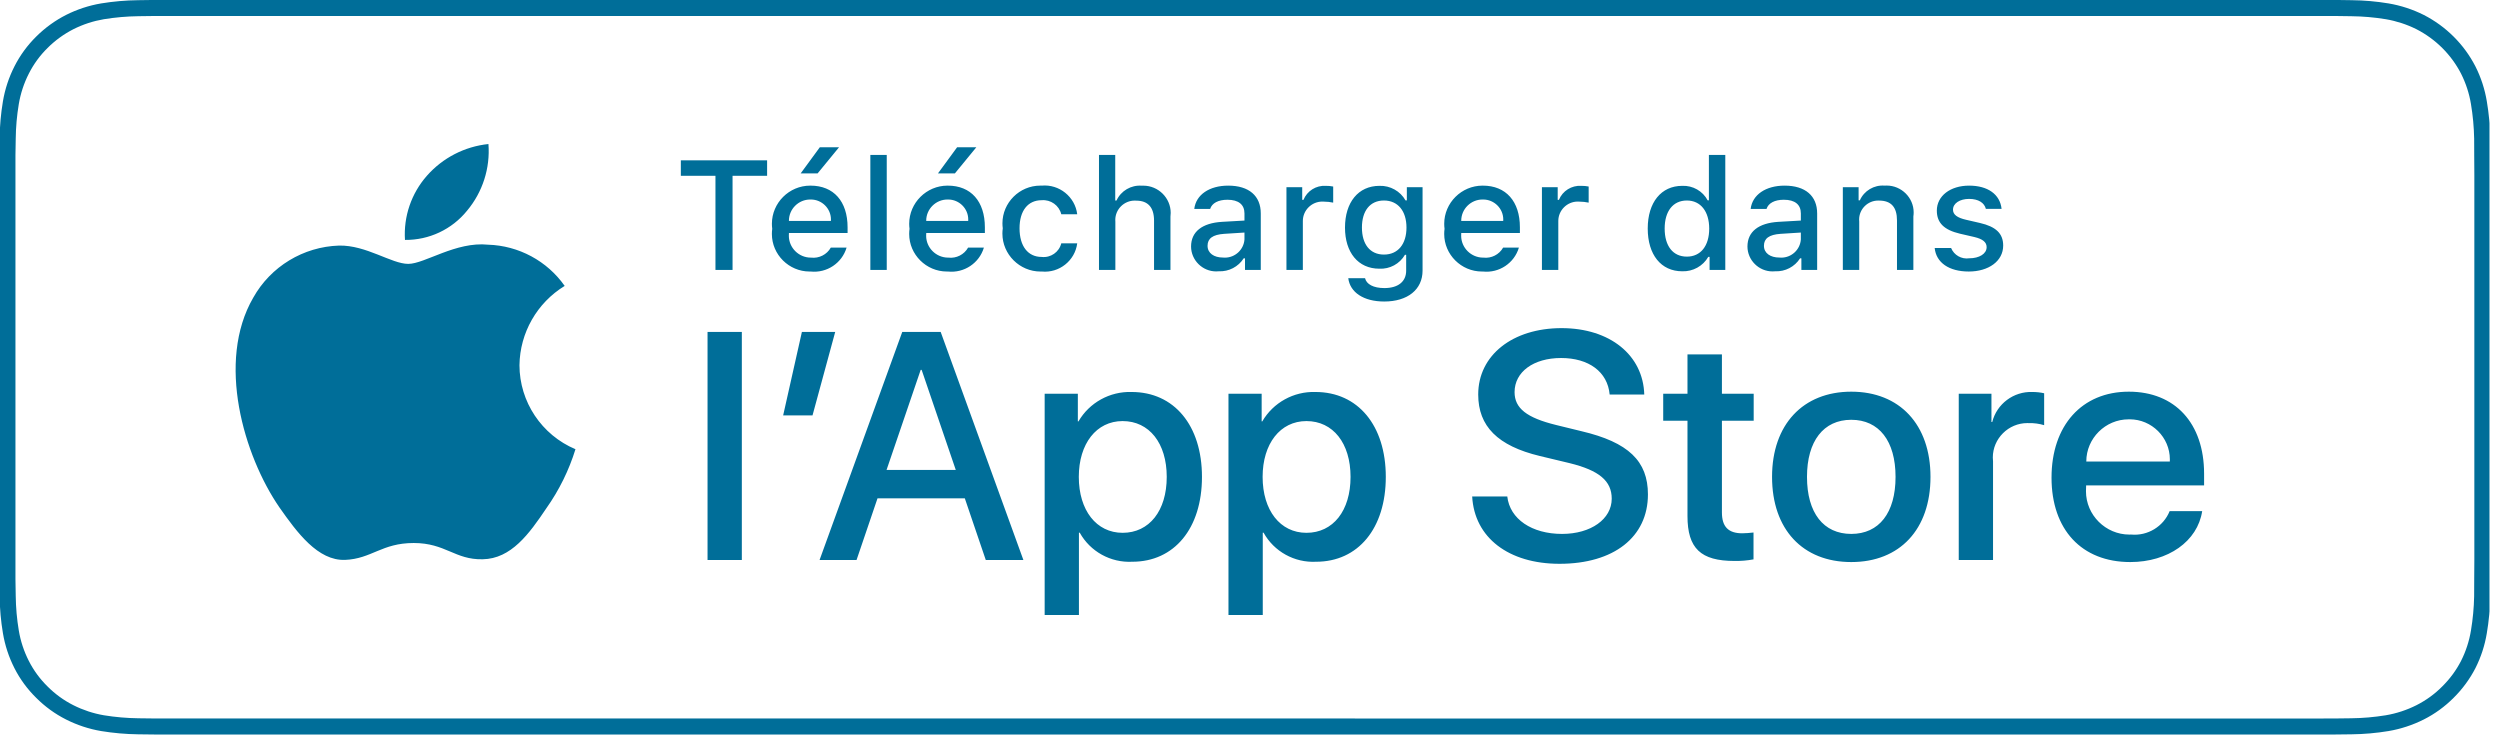 <?xml version="1.0" encoding="UTF-8" standalone="no"?>
<svg xmlns="http://www.w3.org/2000/svg" xmlns:xlink="http://www.w3.org/1999/xlink" xmlns:serif="http://www.serif.com/" width="100%" height="100%" viewBox="0 0 254 75" version="1.1" xml:space="preserve" style="fill-rule:evenodd;clip-rule:evenodd;stroke-linejoin:round;stroke-miterlimit:2;">
    <g transform="matrix(1,0,0,1,-3593.1,-662.958)">
        <g id="Apple" transform="matrix(0.183,0,0,0.064,3440.32,661.025)">
            <rect x="834.502" y="30.061" width="1382.5" height="1166.31" style="fill:none;"></rect>
            <clipPath id="_clip1">
                <rect x="834.502" y="30.061" width="1382.5" height="1166.31"></rect>
            </clipPath>
            <g clip-path="url(#_clip1)">
                <g transform="matrix(10.241,0,0,29.156,834.502,30.061)">
                    <path d="M125.52,0L9.535,0C9.168,0 8.806,0 8.44,0.002C8.134,0.004 7.83,0.01 7.521,0.015C6.85,0.023 6.18,0.082 5.517,0.191C4.856,0.304 4.215,0.515 3.616,0.818C3.019,1.124 2.472,1.522 1.998,1.997C1.52,2.471 1.122,3.018 0.819,3.618C0.515,4.217 0.305,4.859 0.194,5.521C0.083,6.183 0.023,6.853 0.015,7.523C0.006,7.83 0.005,8.138 0,8.444L0,31.559C0.005,31.869 0.006,32.17 0.015,32.481C0.023,33.151 0.083,33.821 0.194,34.482C0.304,35.145 0.515,35.788 0.819,36.387C1.122,36.985 1.52,37.53 1.998,38.001C2.471,38.478 3.017,38.876 3.616,39.18C4.215,39.484 4.855,39.697 5.517,39.81C6.18,39.919 6.85,39.978 7.521,39.987C7.83,39.994 8.134,39.998 8.44,39.998C8.806,40 9.168,40 9.535,40L125.52,40C125.88,40 126.245,40 126.604,39.998C126.909,39.998 127.221,39.994 127.526,39.987C128.196,39.979 128.865,39.92 129.526,39.81C130.19,39.696 130.833,39.483 131.434,39.18C132.033,38.876 132.579,38.478 133.051,38.001C133.528,37.528 133.926,36.983 134.233,36.387C134.535,35.787 134.744,35.145 134.852,34.482C134.964,33.821 135.026,33.151 135.038,32.481C135.042,32.17 135.042,31.869 135.042,31.559C135.049,31.195 135.049,30.834 135.049,30.465L135.049,9.536C135.049,9.17 135.049,8.807 135.042,8.444C135.042,8.138 135.042,7.83 135.038,7.523C135.026,6.852 134.964,6.183 134.852,5.521C134.743,4.859 134.535,4.217 134.233,3.618C133.616,2.415 132.637,1.436 131.434,0.818C130.833,0.516 130.19,0.304 129.526,0.191C128.865,0.081 128.196,0.022 127.526,0.015C127.221,0.01 126.909,0.004 126.604,0.002L125.52,0ZM8.445,39.125C8.14,39.125 7.843,39.121 7.541,39.114C6.914,39.106 6.29,39.052 5.671,38.951C5.095,38.852 4.537,38.667 4.015,38.403C3.498,38.142 3.026,37.798 2.618,37.387C2.204,36.98 1.859,36.508 1.597,35.99C1.333,35.469 1.149,34.91 1.054,34.333C0.951,33.713 0.896,33.086 0.888,32.458C0.881,32.247 0.873,31.545 0.873,31.545L0.873,8.444C0.873,8.444 0.882,7.753 0.888,7.55C0.895,6.922 0.951,6.297 1.053,5.678C1.149,5.099 1.332,4.539 1.597,4.016C1.857,3.498 2.2,3.026 2.612,2.618C3.023,2.206 3.496,1.861 4.014,1.595C4.535,1.332 5.092,1.149 5.667,1.051C6.288,0.95 6.915,0.895 7.543,0.887L8.445,0.875L126.599,0.875L127.512,0.888C128.135,0.895 128.756,0.949 129.371,1.05C129.952,1.149 130.515,1.334 131.042,1.598C132.079,2.133 132.924,2.979 133.457,4.018C133.717,4.538 133.898,5.094 133.992,5.667C134.096,6.291 134.154,6.922 134.166,7.554C134.169,7.837 134.169,8.142 134.169,8.444C134.176,8.819 134.176,9.176 134.176,9.536L134.176,30.465C134.176,30.828 134.176,31.183 134.169,31.54C134.169,31.865 134.169,32.163 134.165,32.47C134.153,33.091 134.096,33.71 133.994,34.323C133.9,34.904 133.718,35.468 133.454,35.993C133.19,36.506 132.847,36.973 132.438,37.379C132.03,37.793 131.557,38.138 131.039,38.401C130.514,38.667 129.951,38.853 129.371,38.951C128.753,39.052 128.128,39.107 127.502,39.114C127.209,39.121 126.902,39.125 126.604,39.125L125.52,39.127L8.445,39.125ZM75.163,25.97C75.163,28.783 73.657,30.591 71.384,30.591C70.212,30.652 69.102,30.035 68.536,29.007L68.493,29.007L68.493,33.491L66.634,33.491L66.634,21.442L68.433,21.442L68.433,22.948L68.467,22.948C69.059,21.926 70.169,21.31 71.35,21.348C73.648,21.348 75.163,23.164 75.163,25.97ZM65.197,25.97C65.197,28.783 63.691,30.591 61.419,30.591C60.246,30.652 59.137,30.035 58.57,29.007L58.527,29.007L58.527,33.491L56.669,33.491L56.669,21.442L58.468,21.442L58.468,22.948L58.502,22.948C59.094,21.926 60.204,21.31 61.385,21.348C63.683,21.348 65.197,23.164 65.197,25.97ZM81.749,27.036C81.886,28.268 83.083,29.076 84.717,29.076C86.284,29.076 87.411,28.268 87.411,27.157C87.411,26.193 86.731,25.616 85.122,25.221L83.512,24.833C81.232,24.282 80.173,23.216 80.173,21.485C80.173,19.343 82.041,17.871 84.692,17.871C87.316,17.871 89.115,19.343 89.175,21.485L87.299,21.485C87.187,20.246 86.163,19.498 84.666,19.498C83.168,19.498 82.144,20.255 82.144,21.356C82.144,22.234 82.798,22.751 84.399,23.146L85.767,23.482C88.315,24.085 89.374,25.108 89.374,26.925C89.374,29.248 87.523,30.703 84.58,30.703C81.826,30.703 79.966,29.282 79.846,27.036L81.749,27.036ZM96.103,25.97C96.103,23.121 97.781,21.331 100.397,21.331C103.022,21.331 104.692,23.121 104.692,25.97C104.692,28.826 103.031,30.608 100.397,30.608C97.764,30.608 96.103,28.826 96.103,25.97ZM119.421,27.837C119.171,29.48 117.571,30.608 115.523,30.608C112.889,30.608 111.254,28.844 111.254,26.013C111.254,23.173 112.898,21.331 115.445,21.331C117.95,21.331 119.525,23.052 119.525,25.797L119.525,26.434L113.13,26.434L113.121,26.754C113.121,28.047 114.186,29.112 115.479,29.112C115.508,29.112 115.537,29.111 115.566,29.11C116.465,29.195 117.319,28.675 117.657,27.837L119.421,27.837ZM93.385,19.3L93.385,21.442L95.107,21.442L95.107,22.914L93.385,22.914L93.385,27.905C93.385,28.681 93.73,29.042 94.487,29.042C94.691,29.038 94.895,29.024 95.098,28.999L95.098,30.462C94.758,30.525 94.412,30.554 94.066,30.548C92.233,30.548 91.518,29.859 91.518,28.103L91.518,22.914L90.202,22.914L90.202,21.442L91.518,21.442L91.518,19.3L93.385,19.3ZM38.393,18.078L40.252,18.078L40.252,30.496L38.393,30.496L38.393,18.078ZM52.341,27.14L47.607,27.14L46.471,30.496L44.466,30.496L48.949,18.078L51.032,18.078L55.516,30.496L53.477,30.496L52.341,27.14ZM106.224,21.442L107.997,21.442L107.997,22.983L108.04,22.983C108.286,21.995 109.2,21.309 110.217,21.348C110.432,21.347 110.645,21.37 110.854,21.417L110.854,23.155C110.584,23.073 110.302,23.035 110.019,23.043C109.994,23.042 109.968,23.041 109.943,23.041C108.916,23.041 108.071,23.887 108.071,24.914C108.071,24.985 108.075,25.056 108.083,25.126L108.083,30.496L106.224,30.496L106.224,21.442ZM28.197,19.889C28.22,18.127 29.146,16.495 30.648,15.572C29.696,14.212 28.156,13.38 26.497,13.328C24.751,13.145 23.058,14.373 22.168,14.373C21.261,14.373 19.891,13.346 18.416,13.376C16.477,13.439 14.708,14.518 13.764,16.213C11.753,19.695 13.253,24.813 15.18,27.627C16.144,29.005 17.27,30.545 18.744,30.49C20.187,30.43 20.725,29.571 22.466,29.571C24.191,29.571 24.697,30.49 26.201,30.456C27.748,30.43 28.724,29.071 29.654,27.68C30.346,26.698 30.879,25.613 31.233,24.464C29.398,23.688 28.199,21.881 28.197,19.889ZM102.798,25.97C102.798,24.016 101.903,22.862 100.397,22.862C98.891,22.862 97.997,24.024 97.997,25.97C97.997,27.932 98.891,29.076 100.397,29.076C101.903,29.076 102.798,27.932 102.798,25.97ZM63.287,25.97C63.287,24.137 62.34,22.932 60.895,22.932C59.475,22.932 58.52,24.162 58.52,25.97C58.52,27.794 59.475,29.016 60.895,29.016C62.34,29.016 63.287,27.819 63.287,25.97ZM73.252,25.97C73.252,24.137 72.305,22.932 70.86,22.932C69.44,22.932 68.485,24.162 68.485,25.97C68.485,27.794 69.44,29.016 70.86,29.016C72.305,29.016 73.252,27.819 73.252,25.97L73.252,25.97ZM48.098,25.591L51.85,25.591L50,20.144L49.948,20.144L48.098,25.591ZM113.139,25.135L117.666,25.135C117.668,25.094 117.669,25.054 117.669,25.014C117.669,23.819 116.686,22.836 115.492,22.836L115.431,22.837C114.174,22.837 113.139,23.872 113.139,25.129C113.139,25.131 113.139,25.133 113.139,25.135ZM42.492,22.622L43.508,18.078L45.314,18.078L44.084,22.622L42.492,22.622ZM73.128,15.152L74.038,15.152C74.113,15.479 74.489,15.69 75.088,15.69C75.829,15.69 76.267,15.338 76.267,14.743L76.267,13.879L76.201,13.879C75.917,14.371 75.379,14.664 74.811,14.635C73.662,14.635 72.951,13.747 72.951,12.398C72.951,11.025 73.669,10.124 74.82,10.124C75.402,10.104 75.948,10.411 76.234,10.918L76.304,10.918L76.304,10.199L77.156,10.199L77.156,14.739C77.156,15.769 76.349,16.422 75.076,16.422C73.951,16.422 73.223,15.917 73.128,15.152ZM82.379,13.486C82.131,14.332 81.305,14.884 80.428,14.789C80.41,14.789 80.392,14.789 80.374,14.789C79.252,14.789 78.329,13.866 78.329,12.744C78.329,12.65 78.335,12.557 78.348,12.464C78.336,12.373 78.33,12.281 78.33,12.189C78.33,11.049 79.267,10.112 80.407,10.112C80.413,10.112 80.418,10.112 80.424,10.112C81.677,10.112 82.433,10.968 82.433,12.382L82.433,12.692L79.253,12.692L79.249,12.842C79.249,13.494 79.787,14.032 80.439,14.032C80.444,14.032 80.448,14.032 80.453,14.032C80.887,14.084 81.311,13.867 81.524,13.486L82.379,13.486ZM53.375,13.486C53.126,14.332 52.3,14.884 51.423,14.789C51.405,14.789 51.387,14.789 51.369,14.789C50.247,14.789 49.324,13.866 49.324,12.744C49.324,12.65 49.331,12.557 49.343,12.464C49.331,12.373 49.325,12.281 49.325,12.189C49.325,11.049 50.262,10.112 51.402,10.112C51.408,10.112 51.414,10.112 51.419,10.112C52.672,10.112 53.428,10.968 53.428,12.382L53.428,12.692L50.249,12.692L50.244,12.842C50.244,13.494 50.782,14.032 51.435,14.032C51.439,14.032 51.443,14.032 51.448,14.032C51.882,14.084 52.306,13.867 52.519,13.486L53.375,13.486ZM45.931,13.486C45.683,14.332 44.857,14.884 43.98,14.789C43.962,14.789 43.944,14.789 43.926,14.789C42.804,14.789 41.881,13.866 41.881,12.744C41.881,12.65 41.887,12.557 41.9,12.464C41.888,12.373 41.882,12.281 41.882,12.189C41.882,11.049 42.819,10.112 43.958,10.112C43.964,10.112 43.97,10.112 43.976,10.112C45.229,10.112 45.985,10.968 45.985,12.382L45.985,12.692L42.805,12.692L42.801,12.842C42.801,13.494 43.338,14.032 43.991,14.032C43.996,14.032 44,14.032 44.004,14.032C44.438,14.084 44.863,13.867 45.076,13.486L45.931,13.486ZM57.57,11.67C57.453,11.19 56.999,10.863 56.506,10.906C55.762,10.906 55.307,11.476 55.307,12.436C55.307,13.412 55.766,13.995 56.506,13.995C56.995,14.051 57.453,13.732 57.57,13.254L58.434,13.254C58.316,14.197 57.456,14.883 56.511,14.789C56.49,14.789 56.468,14.79 56.446,14.79C55.312,14.79 54.378,13.856 54.378,12.722C54.378,12.626 54.385,12.53 54.398,12.436C54.386,12.345 54.38,12.255 54.38,12.164C54.38,11.037 55.307,10.111 56.433,10.111C56.457,10.111 56.482,10.111 56.506,10.112C57.459,10.024 58.32,10.721 58.434,11.67L57.57,11.67ZM106.785,10.112C107.797,10.112 108.46,10.583 108.546,11.377L107.694,11.377C107.612,11.046 107.289,10.835 106.785,10.835C106.289,10.835 105.912,11.071 105.912,11.422C105.912,11.691 106.139,11.861 106.628,11.973L107.376,12.146C108.232,12.345 108.633,12.713 108.633,13.375C108.633,14.222 107.843,14.789 106.768,14.789C105.697,14.789 104.999,14.305 104.919,13.507L105.809,13.507C105.966,13.896 106.373,14.13 106.789,14.069C107.342,14.069 107.736,13.821 107.736,13.461C107.736,13.192 107.525,13.019 107.074,12.911L106.289,12.729C105.432,12.526 105.036,12.142 105.036,11.472C105.036,10.674 105.767,10.112 106.785,10.112ZM64.606,13.428C64.606,12.618 65.21,12.15 66.281,12.084L67.501,12.014L67.501,11.625C67.501,11.149 67.186,10.881 66.579,10.881C66.083,10.881 65.739,11.063 65.64,11.381L64.78,11.381C64.871,10.608 65.598,10.112 66.62,10.112C67.749,10.112 68.385,10.674 68.385,11.625L68.385,14.702L67.53,14.702L67.53,14.069L67.46,14.069C67.169,14.53 66.652,14.801 66.107,14.776C66.06,14.781 66.013,14.783 65.966,14.783C65.222,14.783 64.609,14.172 64.606,13.428ZM94.769,13.428C94.769,12.618 95.373,12.15 96.444,12.084L97.664,12.014L97.664,11.625C97.664,11.149 97.349,10.881 96.742,10.881C96.246,10.881 95.902,11.063 95.803,11.381L94.943,11.381C95.034,10.608 95.761,10.112 96.783,10.112C97.912,10.112 98.548,10.674 98.548,11.625L98.548,14.702L97.693,14.702L97.693,14.069L97.623,14.069C97.332,14.53 96.815,14.801 96.27,14.776C96.223,14.781 96.176,14.783 96.129,14.783C95.385,14.783 94.772,14.172 94.769,13.428ZM89.363,12.448C89.363,11.025 90.094,10.124 91.232,10.124C91.805,10.098 92.345,10.406 92.613,10.914L92.679,10.914L92.679,8.441L93.568,8.441L93.568,14.702L92.716,14.702L92.716,13.99L92.646,13.99C92.358,14.494 91.812,14.797 91.232,14.776C90.086,14.776 89.363,13.875 89.363,12.448ZM69.777,10.199L70.632,10.199L70.632,10.889L70.699,10.889C70.895,10.399 71.388,10.089 71.915,10.124C72.048,10.122 72.181,10.135 72.311,10.161L72.311,11.038C72.148,11.003 71.982,10.985 71.815,10.984C71.784,10.982 71.752,10.98 71.721,10.98C71.142,10.98 70.666,11.456 70.666,12.035L70.666,14.702L69.777,14.702L69.777,10.199ZM83.627,10.199L84.482,10.199L84.482,10.889L84.548,10.889C84.744,10.399 85.237,10.089 85.764,10.124C85.897,10.122 86.03,10.135 86.161,10.161L86.161,11.038C85.998,11.003 85.831,10.985 85.665,10.984C85.633,10.982 85.602,10.98 85.57,10.98C84.991,10.98 84.515,11.456 84.515,12.035L84.515,14.702L83.627,14.702L83.627,10.199ZM59.614,8.441L60.495,8.441L60.495,10.922L60.565,10.922C60.806,10.392 61.357,10.069 61.938,10.116C61.965,10.114 61.992,10.114 62.019,10.114C62.832,10.114 63.502,10.783 63.502,11.597C63.502,11.663 63.498,11.729 63.489,11.794L63.489,14.702L62.599,14.702L62.599,12.014C62.599,11.294 62.264,10.93 61.636,10.93C61.608,10.928 61.579,10.927 61.55,10.927C60.973,10.927 60.498,11.402 60.498,11.979C60.498,12.01 60.5,12.041 60.502,12.072L60.502,14.702L59.614,14.702L59.614,8.441ZM47.219,8.441L48.108,8.441L48.108,14.702L47.219,14.702L47.219,8.441ZM38.822,14.702L38.822,9.578L36.945,9.578L36.945,8.735L41.622,8.735L41.622,9.578L39.749,9.578L39.749,14.702L38.822,14.702ZM99.94,10.199L100.795,10.199L100.795,10.914L100.862,10.914C101.092,10.389 101.634,10.065 102.206,10.112C102.242,10.109 102.279,10.108 102.315,10.108C103.119,10.108 103.78,10.769 103.78,11.572C103.78,11.644 103.775,11.716 103.764,11.787L103.764,14.702L102.876,14.702L102.876,12.01C102.876,11.286 102.561,10.926 101.904,10.926C101.888,10.926 101.872,10.925 101.856,10.925C101.289,10.925 100.823,11.391 100.823,11.958C100.823,11.995 100.825,12.031 100.829,12.067L100.829,14.702L99.94,14.702L99.94,10.199ZM67.501,13.043L67.501,12.667L66.401,12.737C65.781,12.779 65.5,12.99 65.5,13.387C65.5,13.792 65.851,14.028 66.335,14.028C66.37,14.031 66.406,14.033 66.441,14.033C66.997,14.033 67.463,13.597 67.501,13.043ZM97.664,13.043L97.664,12.667L96.564,12.737C95.944,12.779 95.663,12.99 95.663,13.387C95.663,13.792 96.014,14.028 96.498,14.028C96.533,14.031 96.569,14.033 96.605,14.033C97.16,14.033 97.626,13.597 97.664,13.043ZM90.281,12.448C90.281,13.403 90.731,13.978 91.484,13.978C92.233,13.978 92.696,13.395 92.696,12.452C92.696,11.514 92.228,10.922 91.484,10.922C90.736,10.922 90.281,11.501 90.281,12.448L90.281,12.448ZM76.284,12.394C76.284,11.497 75.82,10.922 75.063,10.922C74.298,10.922 73.869,11.497 73.869,12.394C73.869,13.292 74.298,13.866 75.063,13.866C75.825,13.866 76.284,13.296 76.284,12.394L76.284,12.394ZM25.356,11.477C26.2,10.464 26.616,9.161 26.515,7.847C25.226,7.982 24.035,8.599 23.18,9.573C22.336,10.534 21.907,11.792 21.99,13.068C23.296,13.082 24.538,12.494 25.356,11.477ZM42.805,12.035L45.08,12.035C45.082,12.008 45.083,11.981 45.083,11.954C45.083,11.358 44.592,10.868 43.996,10.868L43.957,10.868C43.325,10.868 42.805,11.388 42.805,12.02C42.805,12.025 42.805,12.03 42.805,12.035ZM50.249,12.035L52.523,12.035C52.525,12.008 52.526,11.981 52.526,11.954C52.526,11.358 52.035,10.868 51.439,10.868L51.4,10.868C50.768,10.868 50.248,11.388 50.248,12.02L50.249,12.035ZM79.253,12.035L81.528,12.035C81.53,12.008 81.531,11.981 81.531,11.954C81.531,11.358 81.04,10.868 80.444,10.868L80.405,10.868C79.773,10.868 79.253,11.388 79.253,12.02L79.253,12.035ZM43.442,9.446L44.48,8.023L45.522,8.023L44.36,9.446L43.442,9.446ZM50.885,9.446L51.923,8.023L52.965,8.023L51.803,9.446L50.885,9.446Z" style="fill:rgb(0,110,153);fill-rule:nonzero;"></path>
                </g>
            </g>
        </g>
    </g>
</svg>
